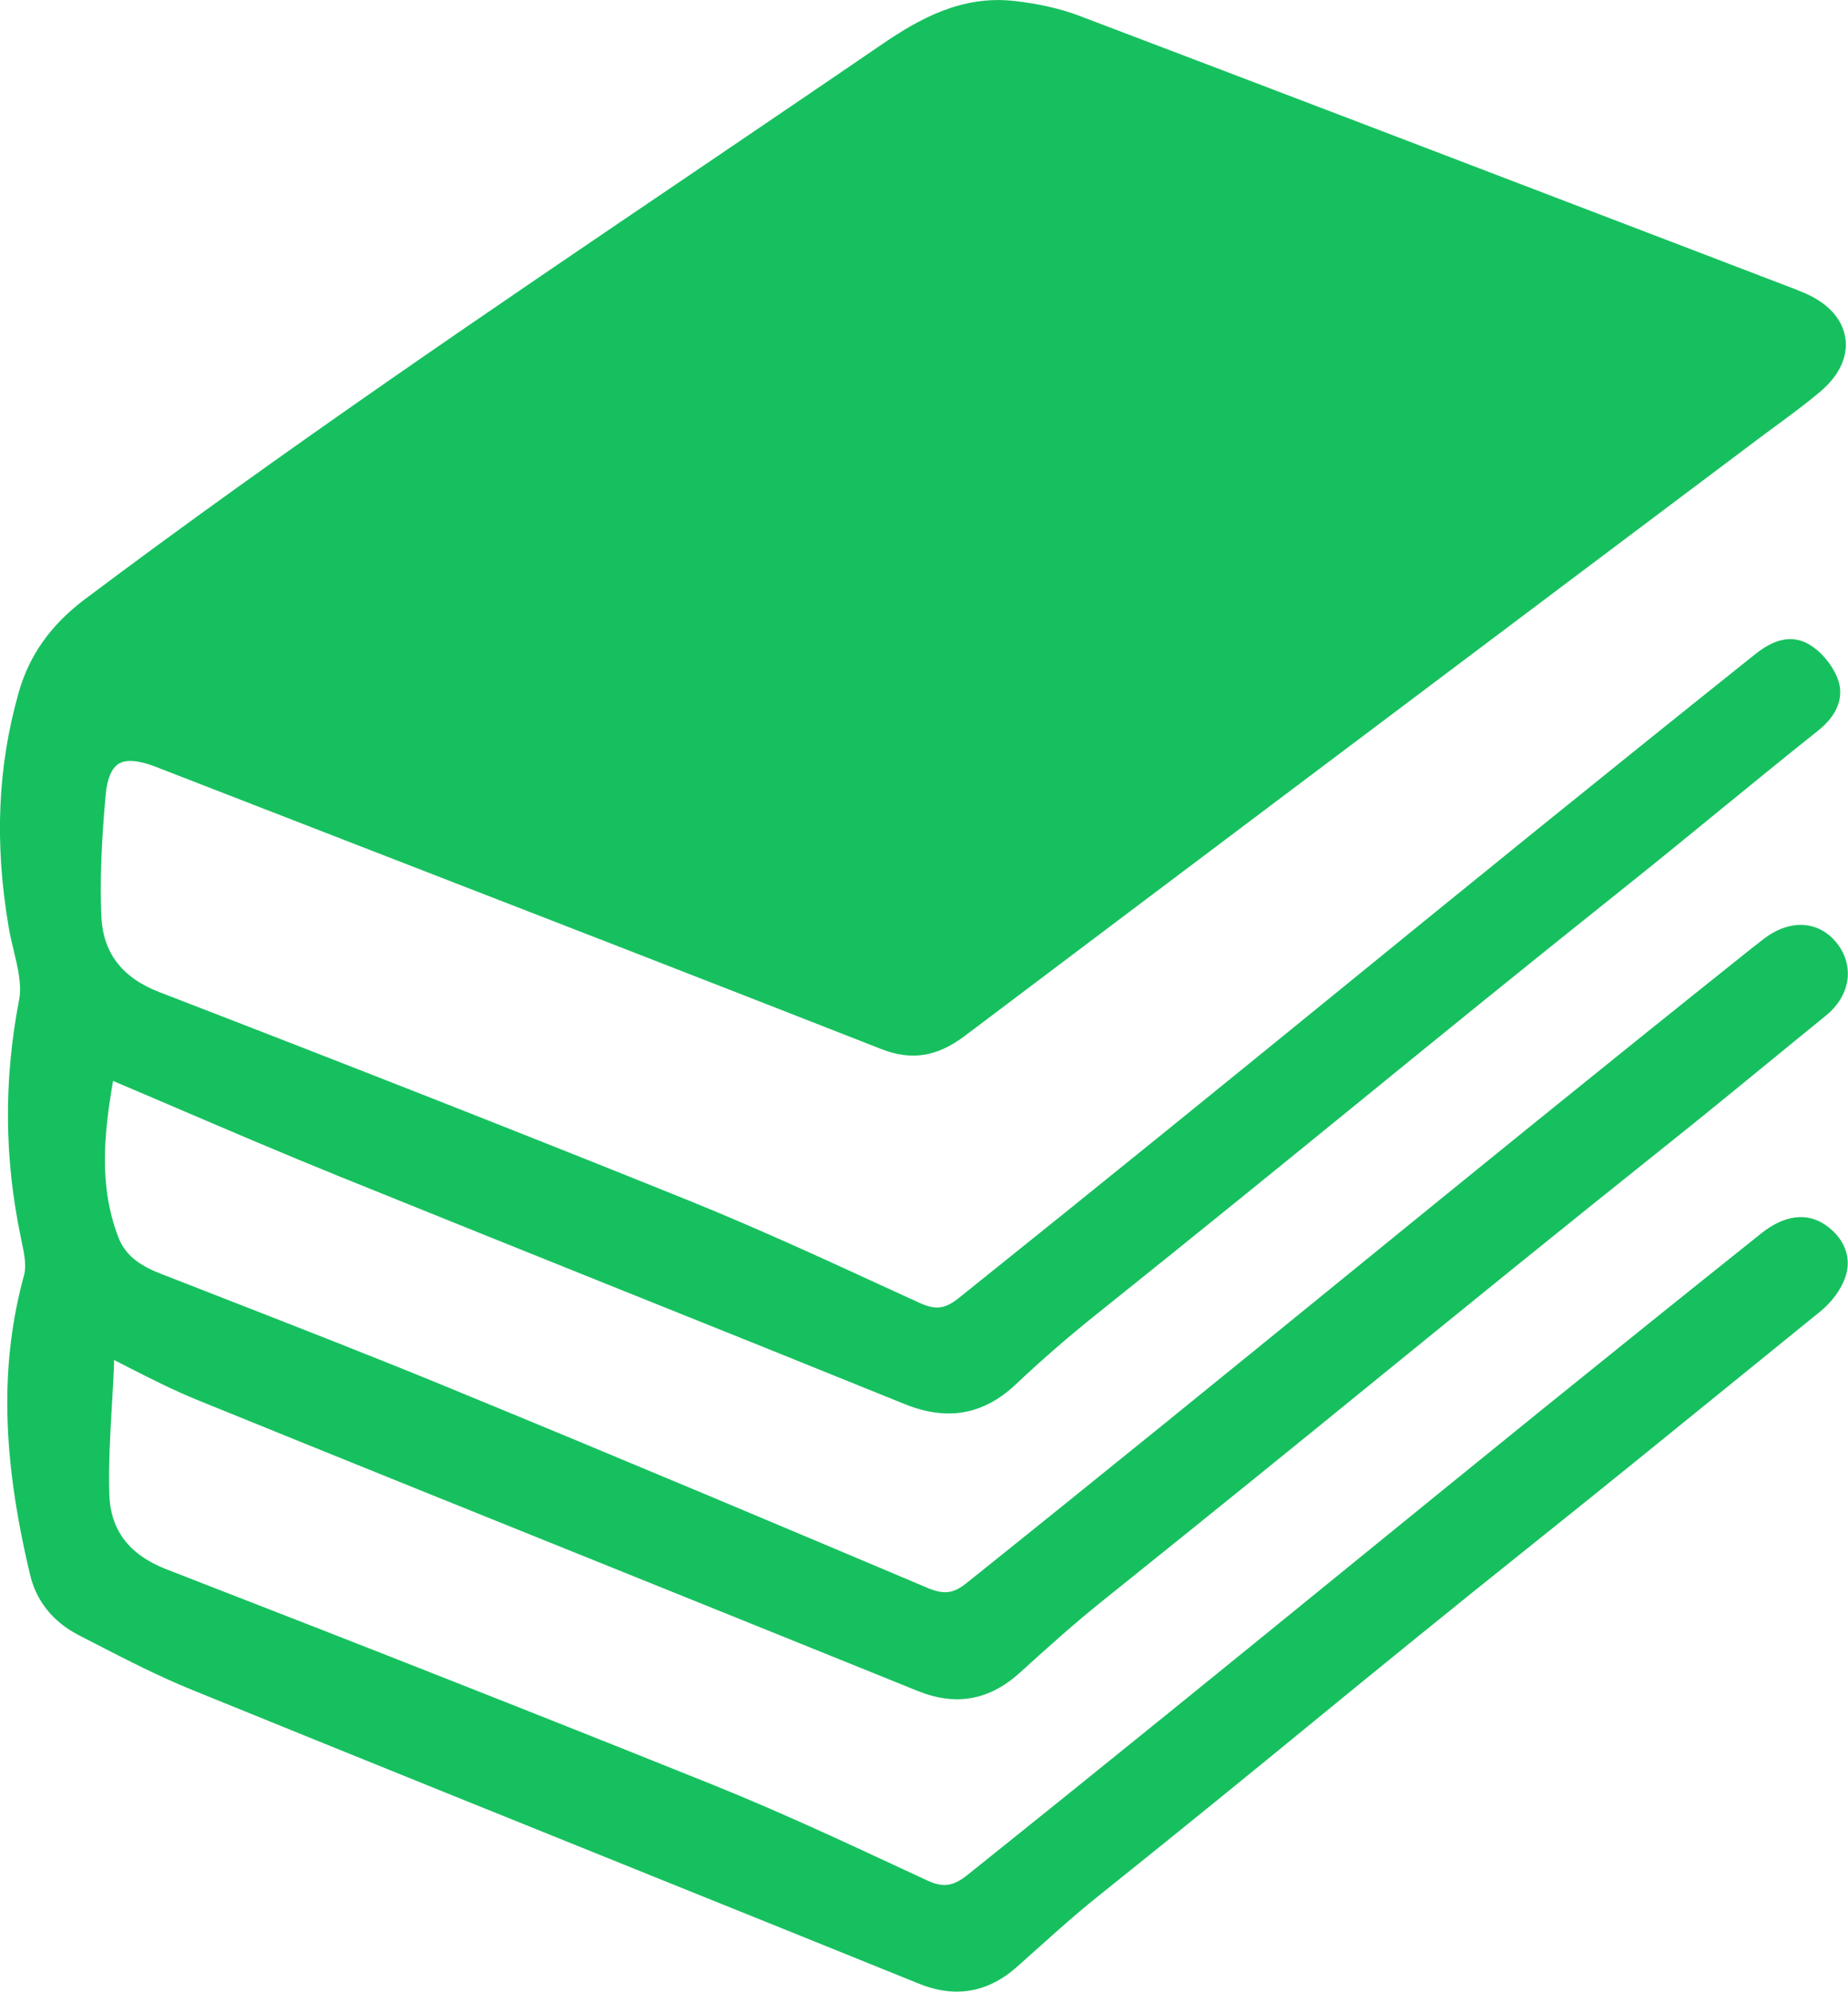 <?xml version="1.0" encoding="UTF-8"?><svg xmlns="http://www.w3.org/2000/svg" viewBox="0 0 147.94 159.46"><defs><style>.d{fill:#17c05f;}</style></defs><g id="a"/><g id="b"><g id="c"><path class="d" d="M146.16,98.09c-1.49-1.05-3.32-.82-5.16,.65-12.91,10.31-22.72,18.29-33.1,26.74-9.17,7.46-18.65,15.18-30.43,24.61-1.17,.94-1.97,1.05-3.26,.45l-1.66-.77c-5-2.33-10.16-4.73-15.36-6.83-13.07-5.26-27.42-10.92-43.86-17.3-2.99-1.16-4.49-3.13-4.58-6.01-.07-2.32,.07-4.71,.2-7.01,.07-1.16,.14-2.31,.18-3.47,0-.09,0-.18,0-.27,.39,.2,.78,.4,1.17,.6,1.77,.9,3.6,1.83,5.49,2.6,11.86,4.82,23.74,9.61,35.61,14.39,7.36,2.97,14.71,5.93,22.07,8.91,3.05,1.23,5.73,.75,8.18-1.47,2.32-2.11,4.42-3.99,6.63-5.76,9.17-7.35,15.82-12.75,22.24-17.98,7.12-5.79,13.84-11.26,23.72-19.15,2.07-1.65,4.34-3.51,6.59-5.35,1.84-1.5,3.66-3,5.34-4.36,1-.81,1.62-1.87,1.74-2.98,.1-1.01-.21-2.03-.9-2.87-1.43-1.75-3.69-1.88-5.74-.35-.33,.25-.66,.51-.99,.77l-.29,.23c-12.76,10.19-22.41,18.05-32.63,26.37-9.03,7.35-18.37,14.96-30.01,24.28-1.04,.83-1.8,.92-3.14,.35-10.43-4.41-24.19-10.22-38.16-15.96-5.99-2.47-12.13-4.86-18.07-7.18l-5.2-2.03c-1.79-.7-2.8-1.58-3.3-2.87-1.58-4.11-1.16-8.27-.43-12.53,1.71,.72,3.4,1.45,5.09,2.17,4.23,1.81,8.6,3.68,12.92,5.43,7.66,3.1,15.33,6.18,22.99,9.26,7.46,2.99,14.92,5.99,22.37,9.01,3.4,1.38,6.31,.86,8.89-1.57,2.03-1.92,4.17-3.78,6.37-5.54,8.72-6.98,14.88-12,20.83-16.84,6.53-5.32,12.7-10.35,21.98-17.76,2.33-1.86,4.8-3.88,7.28-5.91,2.65-2.16,5.3-4.33,7.78-6.3,1.57-1.25,2.12-2.74,1.55-4.19-.45-1.15-1.43-2.27-2.42-2.79-1.88-.97-3.55,.36-4.44,1.08-12.76,10.2-22.92,18.46-32.74,26.46-9.26,7.54-18.84,15.33-30.76,24.88-1.09,.87-1.85,.96-3.12,.38l-2.82-1.29c-5.1-2.35-10.38-4.77-15.67-6.91-12.66-5.11-26.52-10.56-42.37-16.68-3.01-1.16-4.54-3.17-4.65-6.15-.11-2.77,0-5.83,.35-9.64,.12-1.3,.47-2.14,1.04-2.49,.6-.37,1.59-.29,2.94,.23l14.94,5.8c14.16,5.49,28.8,11.17,43.18,16.81,2.4,.94,4.44,.62,6.64-1.03,16.35-12.33,32.72-24.64,49.09-36.95l14.25-10.71c.5-.38,1.01-.75,1.51-1.12,1.21-.89,2.45-1.8,3.63-2.79,1.54-1.29,2.27-2.82,2.05-4.31-.22-1.51-1.35-2.78-3.2-3.59-.55-.24-1.1-.45-1.66-.66l-10.84-4.15c-15.21-5.82-30.41-11.64-45.64-17.42-1.48-.56-3.22-.96-5.16-1.18-4.19-.48-7.57,1.38-10.6,3.45-5.04,3.45-10.1,6.87-15.15,10.3C39.34,24.76,22.64,36.07,6.76,48c-2.69,2.03-4.42,4.46-5.26,7.43-1.69,5.93-1.95,12.07-.81,18.77,.1,.61,.25,1.24,.4,1.86,.34,1.43,.67,2.79,.44,3.98-1.24,6.47-1.19,12.71,.15,19.09l.04,.21c.2,.92,.42,1.97,.21,2.73-1.94,7.1-1.79,14.5,.48,24.01,.5,2.12,1.86,3.79,3.91,4.84l1.28,.66c2.54,1.31,5.17,2.66,7.87,3.75,12.85,5.23,25.72,10.42,38.59,15.61,6.51,2.62,13.02,5.25,19.52,7.88,1.04,.42,2.04,.63,3.01,.63,1.7,0,3.3-.65,4.76-1.93,.62-.55,1.24-1.1,1.86-1.66,1.46-1.31,2.98-2.67,4.53-3.91,7.56-6.06,12.56-10.14,17.39-14.1,5.31-4.34,10.32-8.44,18.42-14.91,4.72-3.77,9.76-7.87,14.64-11.83,2.56-2.08,5.1-4.14,7.55-6.13,.9-.73,1.64-1.74,1.98-2.71,.55-1.55-.04-3.12-1.58-4.2Z"/></g></g></svg>